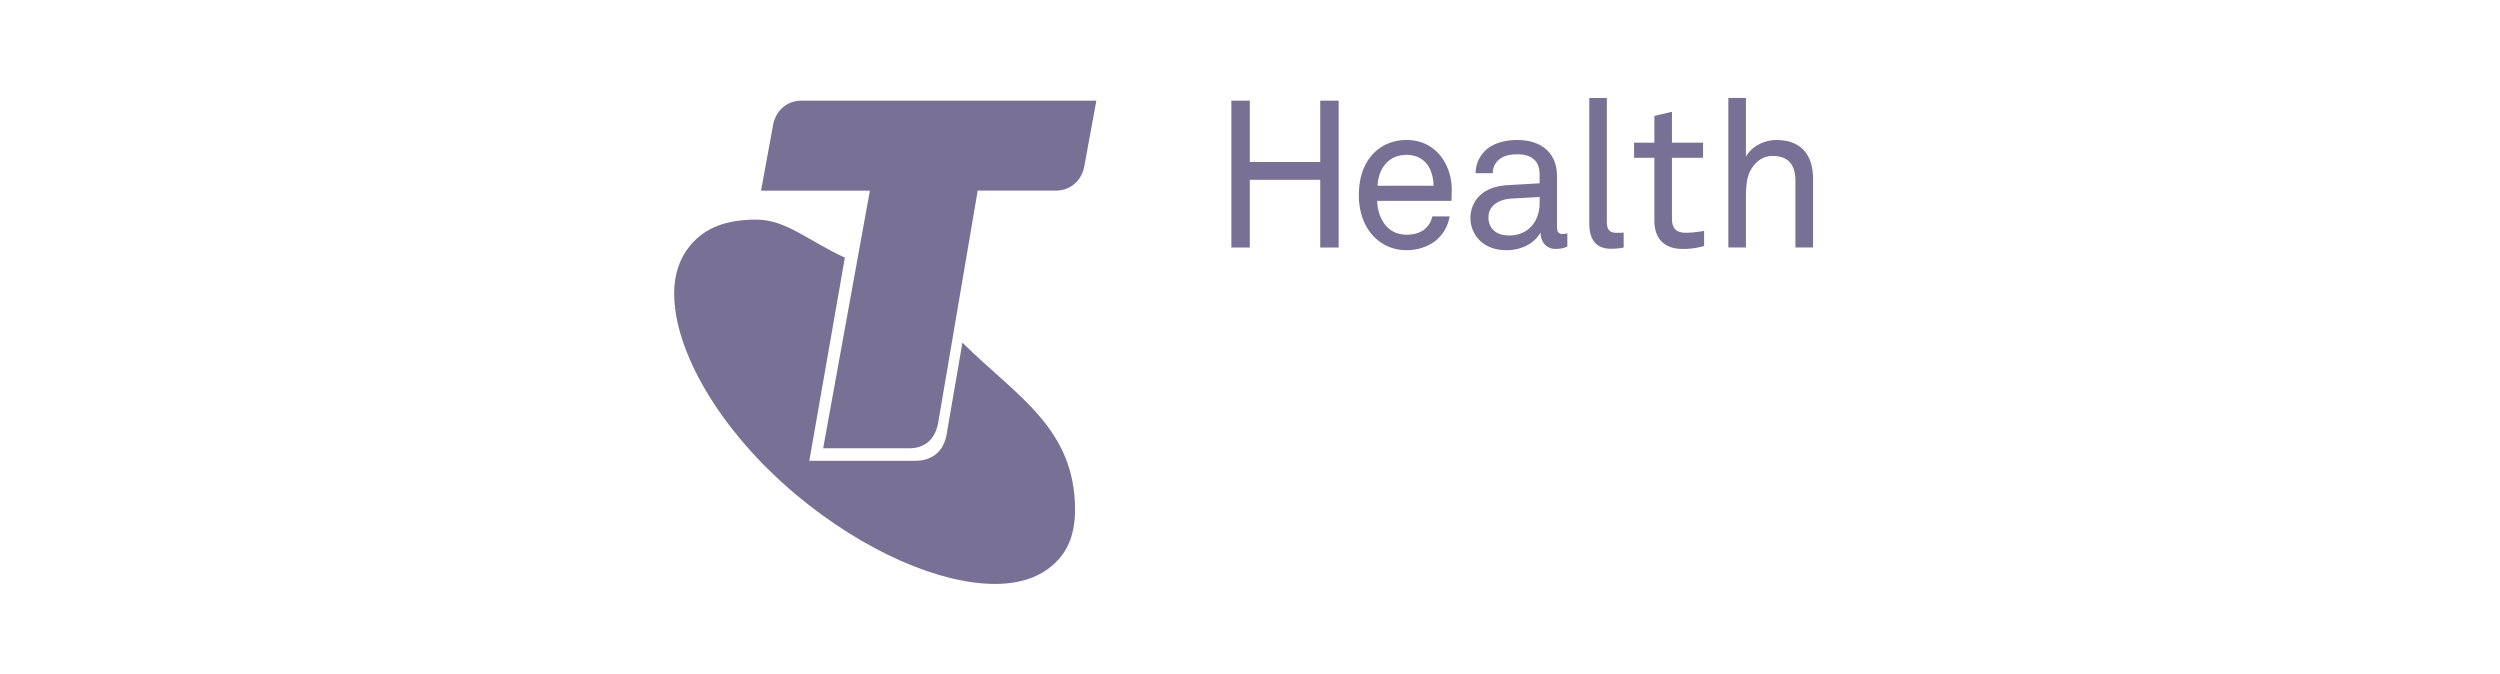 <svg width="267" height="72" fill="none" xmlns="http://www.w3.org/2000/svg"><path d="m102.786 36.593-1.705 9.906c-.411 2.11-2.022 2.712-3.255 2.712h-11.39l3.796-21.697c-3.89-1.78-6.28-4.06-9.444-4.06-3.164 0-5.45.811-7.074 2.762C72.567 27.599 72 29.314 72 31.349c0 6.106 4.802 14.577 13.019 21.486 7.329 6.11 15.39 9.529 21.254 9.529 2.928 0 5.289-.897 6.838-2.687 1.218-1.384 1.705-3.178 1.705-5.213 0-8.762-6.273-12.164-12.03-17.87Z" fill="#797096"/><path d="M85.59 10.75c-1.468 0-2.687.983-3.012 2.532l-1.299 7.078h11.626l-4.991 27.512h9.241c1.233 0 2.62-.572 3.036-2.683l4.227-24.833h8.358c1.473 0 2.692-.978 3.013-2.522l1.303-7.083H85.59ZM141 26.438v-7.235h-7.522v7.235h-1.969V10.75h1.969v6.55H141v-6.55h1.969v15.687H141ZM155.006 21.456h-7.919c0 1.02.397 2.125 1.086 2.81.51.51 1.195.798 2.059.798.864 0 1.615-.246 2.078-.732.312-.312.51-.619.666-1.219h1.837a4.139 4.139 0 0 1-1.724 2.768 5.17 5.17 0 0 1-2.852.84c-1.573 0-2.852-.666-3.716-1.681-.931-1.086-1.394-2.564-1.394-4.16 0-1.35.246-2.546.865-3.584.798-1.35 2.28-2.347 4.226-2.347 1.44 0 2.588.552 3.409 1.44.907.996 1.441 2.432 1.417 3.938l-.024 1.129h-.014Zm-2.588-3.896c-.462-.619-1.218-1.02-2.214-1.02-2.035 0-3.032 1.658-3.074 3.296h5.973c0-.84-.245-1.681-.685-2.28v.004ZM166.155 26.589c-.996 0-1.615-.751-1.615-1.705h-.042c-.642 1.129-2.035 1.837-3.608 1.837-2.569 0-3.848-1.724-3.848-3.452 0-1.44.93-3.32 3.98-3.494l3.41-.199v-.817c0-.552-.066-1.237-.576-1.704-.378-.354-.931-.576-1.837-.576-1.02 0-1.658.288-2.036.666a1.836 1.836 0 0 0-.552 1.35h-1.837c.024-1.02.397-1.747.973-2.347.751-.798 2.078-1.195 3.452-1.195 2.167 0 3.409.93 3.938 2.144.222.51.331 1.086.331 1.724v5.42c0 .596.245.752.618.752.198 0 .486-.066.486-.066v1.393c-.396.198-.774.264-1.237.264v.005Zm-1.723-5.553-3.008.174c-1.129.066-2.456.6-2.456 2.012 0 .996.619 1.927 2.215 1.927.864 0 1.705-.289 2.3-.907.665-.685.949-1.615.949-2.545v-.666.005ZM172.082 26.57c-1.639 0-2.347-.973-2.347-2.744V10.463h1.879v13.25c0 .75.246 1.152 1.02 1.152.619 0 .775-.023.775-.023v1.591s-.421.132-1.327.132v.005ZM179.76 26.589c-2.413 0-3.074-1.525-3.074-3.032v-6.705h-2.168v-1.615h2.168v-2.853l1.879-.443v3.296h3.32v1.615h-3.32v6.483c0 1.086.463 1.525 1.507 1.525.798 0 1.926-.198 1.926-.198v1.615c-.51.132-1.195.312-2.233.312h-.005ZM191.749 26.438v-7.102c0-1.681-.684-2.678-2.455-2.678-1.086 0-1.946.708-2.432 1.724-.378.817-.397 1.992-.397 2.852v5.199h-1.879v-15.97h1.879v6.261c.666-1.152 2.012-1.77 3.273-1.77 2.545 0 3.896 1.525 3.896 4.112v7.367h-1.88l-.005.005Z" fill="#797096"/></svg>